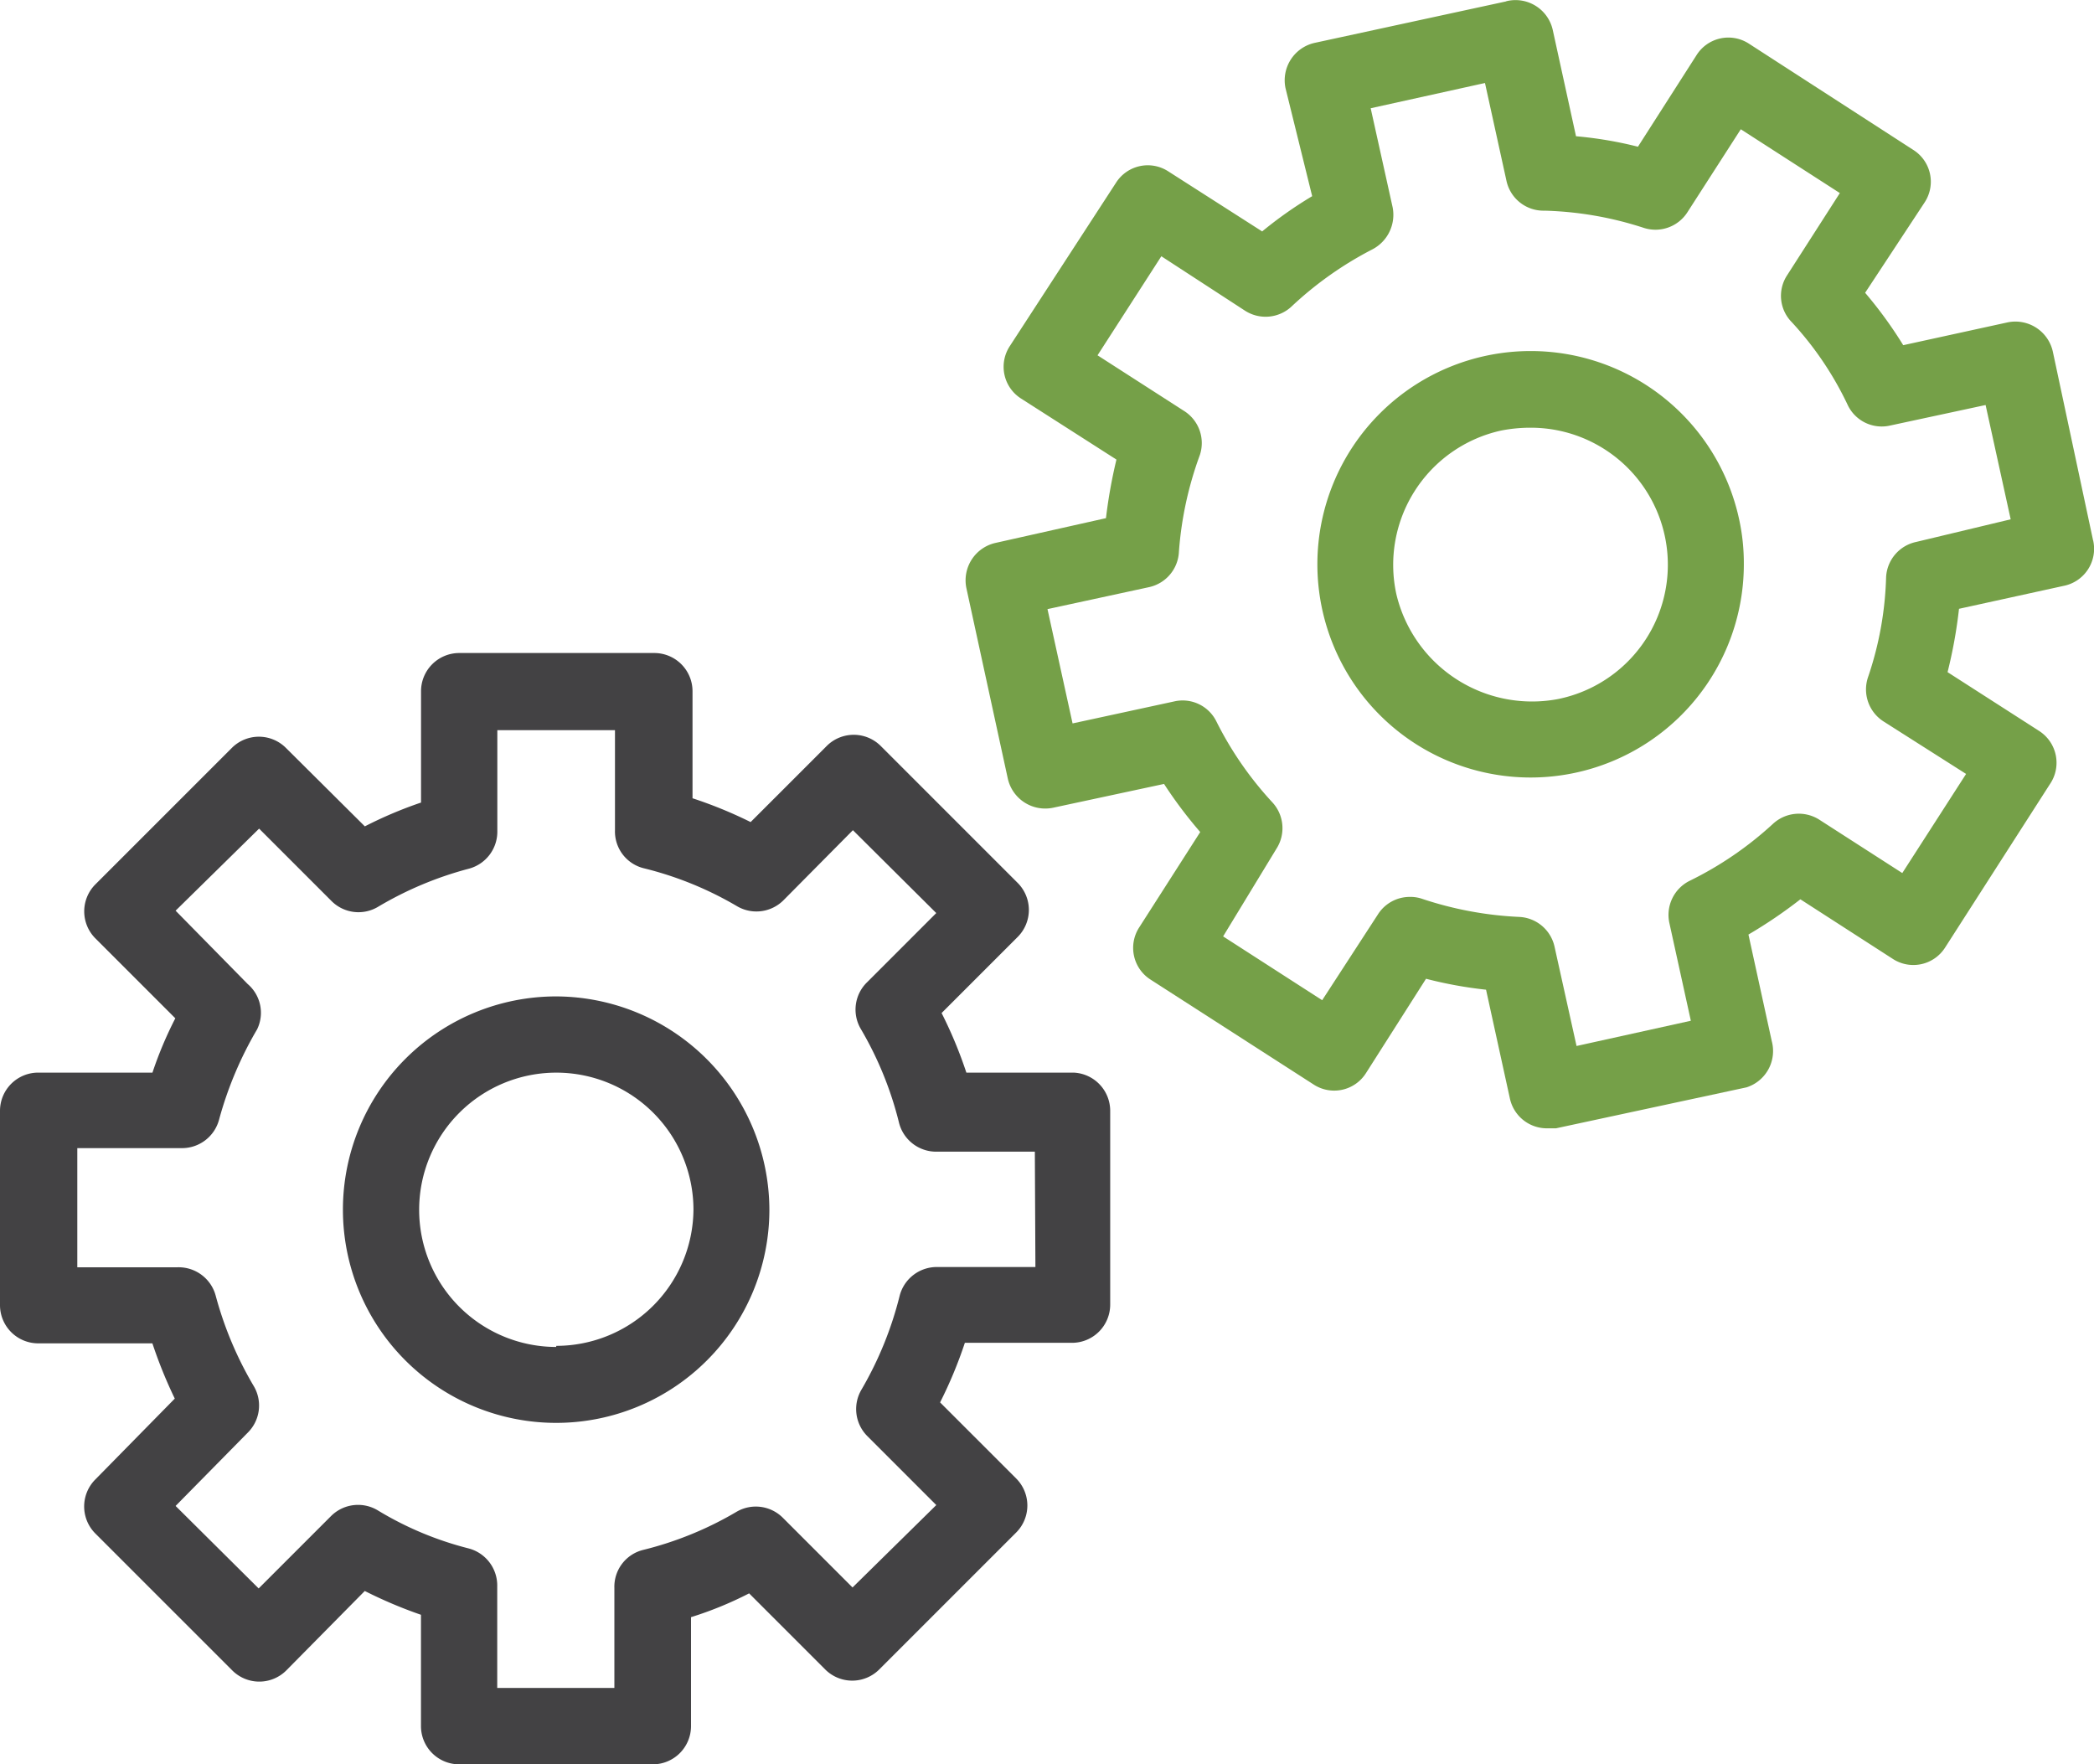 <svg viewBox="0 0 66.779 56.26" xmlns="http://www.w3.org/2000/svg"><path d="m34.235 150.481h-3.417a13.886 13.886 0 0 0 -.79-1.9l2.43-2.43a1.219 1.219 0 0 0 0-1.716l-4.374-4.374a1.219 1.219 0 0 0 -1.716 0l-2.43 2.43a13.964 13.964 0 0 0 -1.853-.759v-3.417a1.219 1.219 0 0 0 -1.215-1.215h-6.228a1.219 1.219 0 0 0 -1.215 1.215v3.554a13.206 13.206 0 0 0 -1.792.759l-2.521-2.506a1.219 1.219 0 0 0 -1.716 0l-4.359 4.359a1.219 1.219 0 0 0 0 1.716l2.552 2.552a12.3 12.3 0 0 0 -.729 1.732h-3.647a1.219 1.219 0 0 0 -1.215 1.219v6.2a1.219 1.219 0 0 0 1.215 1.215h3.645a14.742 14.742 0 0 0 .714 1.762l-2.537 2.582a1.219 1.219 0 0 0 0 1.716l4.374 4.374a1.219 1.219 0 0 0 1.716 0l2.506-2.537a14.417 14.417 0 0 0 1.792.759v3.554a1.219 1.219 0 0 0 1.215 1.215h6.182a1.219 1.219 0 0 0 1.215-1.215v-3.478a11.58 11.58 0 0 0 1.853-.759l2.43 2.43a1.219 1.219 0 0 0 1.716 0l4.374-4.374a1.219 1.219 0 0 0 0-1.716l-2.43-2.43a13.886 13.886 0 0 0 .79-1.9h3.42a1.219 1.219 0 0 0 1.215-1.215v-6.183a1.22 1.22 0 0 0 -1.17-1.219zm-1.215 6.2h-3.113a1.223 1.223 0 0 0 -1.215.911 11.368 11.368 0 0 1 -1.215 2.992 1.219 1.219 0 0 0 .182 1.488l2.2 2.2-2.671 2.628-2.218-2.218a1.218 1.218 0 0 0 -1.473-.2 11.065 11.065 0 0 1 -2.977 1.218 1.208 1.208 0 0 0 -.927 1.215v3.19h-3.736v-3.235a1.223 1.223 0 0 0 -.911-1.215 10.59 10.59 0 0 1 -2.9-1.215 1.219 1.219 0 0 0 -1.488.182l-2.309 2.309-2.649-2.631 2.3-2.336a1.218 1.218 0 0 0 .2-1.473 11.515 11.515 0 0 1 -1.22-2.891 1.223 1.223 0 0 0 -1.215-.911h-3.2v-3.8h3.307a1.223 1.223 0 0 0 1.215-.911 11.756 11.756 0 0 1 1.213-2.878 1.207 1.207 0 0 0 -.3-1.443l-2.3-2.34 2.663-2.617 2.309 2.309a1.216 1.216 0 0 0 1.488.182 11.3 11.3 0 0 1 2.9-1.215 1.223 1.223 0 0 0 .9-1.215v-3.2h3.752v3.19a1.208 1.208 0 0 0 .927 1.215 11.066 11.066 0 0 1 2.977 1.215 1.221 1.221 0 0 0 1.473-.2l2.211-2.231 2.658 2.643-2.218 2.218a1.216 1.216 0 0 0 -.182 1.488 11.163 11.163 0 0 1 1.215 2.992 1.223 1.223 0 0 0 1.215.911h3.114z" fill="#434244" transform="translate(0 -116.275)"/><path d="m78.8 209.2a6.8 6.8 0 1 0 6.8 6.8 6.823 6.823 0 0 0 -6.8-6.8zm0 11.179a4.374 4.374 0 1 1 4.379-4.379 4.379 4.379 0 0 1 -4.374 4.344z" fill="#434244" transform="translate(-61.064 -177.424)"/><g fill="#75a048"><path d="m237.4 11.2a1.223 1.223 0 0 0 -1.443-.927l-3.327.727a13.428 13.428 0 0 0 -1.215-1.671l1.9-2.886a1.2 1.2 0 0 0 -.365-1.671l-5.24-3.387a1.2 1.2 0 0 0 -1.671.365l-1.869 2.921a12.472 12.472 0 0 0 -1.975-.334l-.744-3.4a1.217 1.217 0 0 0 -1.458-.911c-.015 0-.03.015-.046.015l-6.091 1.319a1.223 1.223 0 0 0 -.926 1.44l.851 3.448a13.09 13.09 0 0 0 -1.595 1.124l-2.992-1.914a1.2 1.2 0 0 0 -1.671.365l-3.387 5.21a1.2 1.2 0 0 0 .365 1.671l3.038 1.944a16.077 16.077 0 0 0 -.334 1.868l-3.524.79a1.223 1.223 0 0 0 -.927 1.443l1.321 6.075a1.223 1.223 0 0 0 1.443.927l3.539-.759a13.964 13.964 0 0 0 1.154 1.534l-1.944 3.038a1.2 1.2 0 0 0 .365 1.671l5.195 3.342a1.2 1.2 0 0 0 1.671-.365l1.914-3.007a13.282 13.282 0 0 0 1.914.349l.759 3.463a1.207 1.207 0 0 0 1.215.957h.258l6.075-1.306a1.216 1.216 0 0 0 .805-1.473l-.744-3.4a15.111 15.111 0 0 0 1.656-1.124l2.947 1.9a1.2 1.2 0 0 0 1.671-.365l3.342-5.21a1.206 1.206 0 0 0 -.334-1.686c-.015-.015-.03-.015-.046-.03l-2.886-1.853a15.222 15.222 0 0 0 .365-2.02l3.326-.729a1.205 1.205 0 0 0 .957-1.428c0-.015-.015-.046-.015-.061zm-4.359 6.075a1.211 1.211 0 0 0 -.957 1.124 10.76 10.76 0 0 1 -.577 3.19 1.212 1.212 0 0 0 .5 1.413l2.628 1.671-2.035 3.161-2.643-1.7a1.214 1.214 0 0 0 -1.488.137 11.172 11.172 0 0 1 -2.643 1.807 1.214 1.214 0 0 0 -.653 1.352l.684 3.114-3.645.805-.7-3.159a1.211 1.211 0 0 0 -1.124-.957 11.393 11.393 0 0 1 -3.1-.577 1.133 1.133 0 0 0 -.395-.061 1.2 1.2 0 0 0 -1.018.562l-1.775 2.732-3.159-2.035 1.7-2.795a1.214 1.214 0 0 0 -.137-1.488 11.072 11.072 0 0 1 -1.777-2.571 1.2 1.2 0 0 0 -1.352-.638l-3.235.7-.8-3.645 3.235-.7a1.212 1.212 0 0 0 .957-1.139 11.306 11.306 0 0 1 .668-3.078 1.211 1.211 0 0 0 -.5-1.4l-2.764-1.777 2.035-3.159 2.668 1.736a1.212 1.212 0 0 0 1.488-.137 11.347 11.347 0 0 1 2.582-1.823 1.243 1.243 0 0 0 .638-1.337l-.7-3.159 3.645-.805.684 3.114a1.207 1.207 0 0 0 1.215.957 11.123 11.123 0 0 1 3.159.547 1.211 1.211 0 0 0 1.4-.5l1.7-2.643 3.159 2.035-1.686 2.628a1.194 1.194 0 0 0 .152 1.488 10.487 10.487 0 0 1 1.792 2.658 1.2 1.2 0 0 0 1.352.638l3.038-.653.8 3.645z" transform="translate(-171.935 .008)"/><path d="m283.4 73.7a6.8 6.8 0 1 0 6.8 6.8 6.558 6.558 0 0 0 -.152-1.443 6.8 6.8 0 0 0 -6.648-5.357zm.927 11.088a4.448 4.448 0 0 1 -5.21-3.342 4.385 4.385 0 0 1 3.341-5.21 4.829 4.829 0 0 1 .942-.091 4.37 4.37 0 0 1 .927 8.642z" transform="translate(-234.588 -62.505)"/></g></svg>